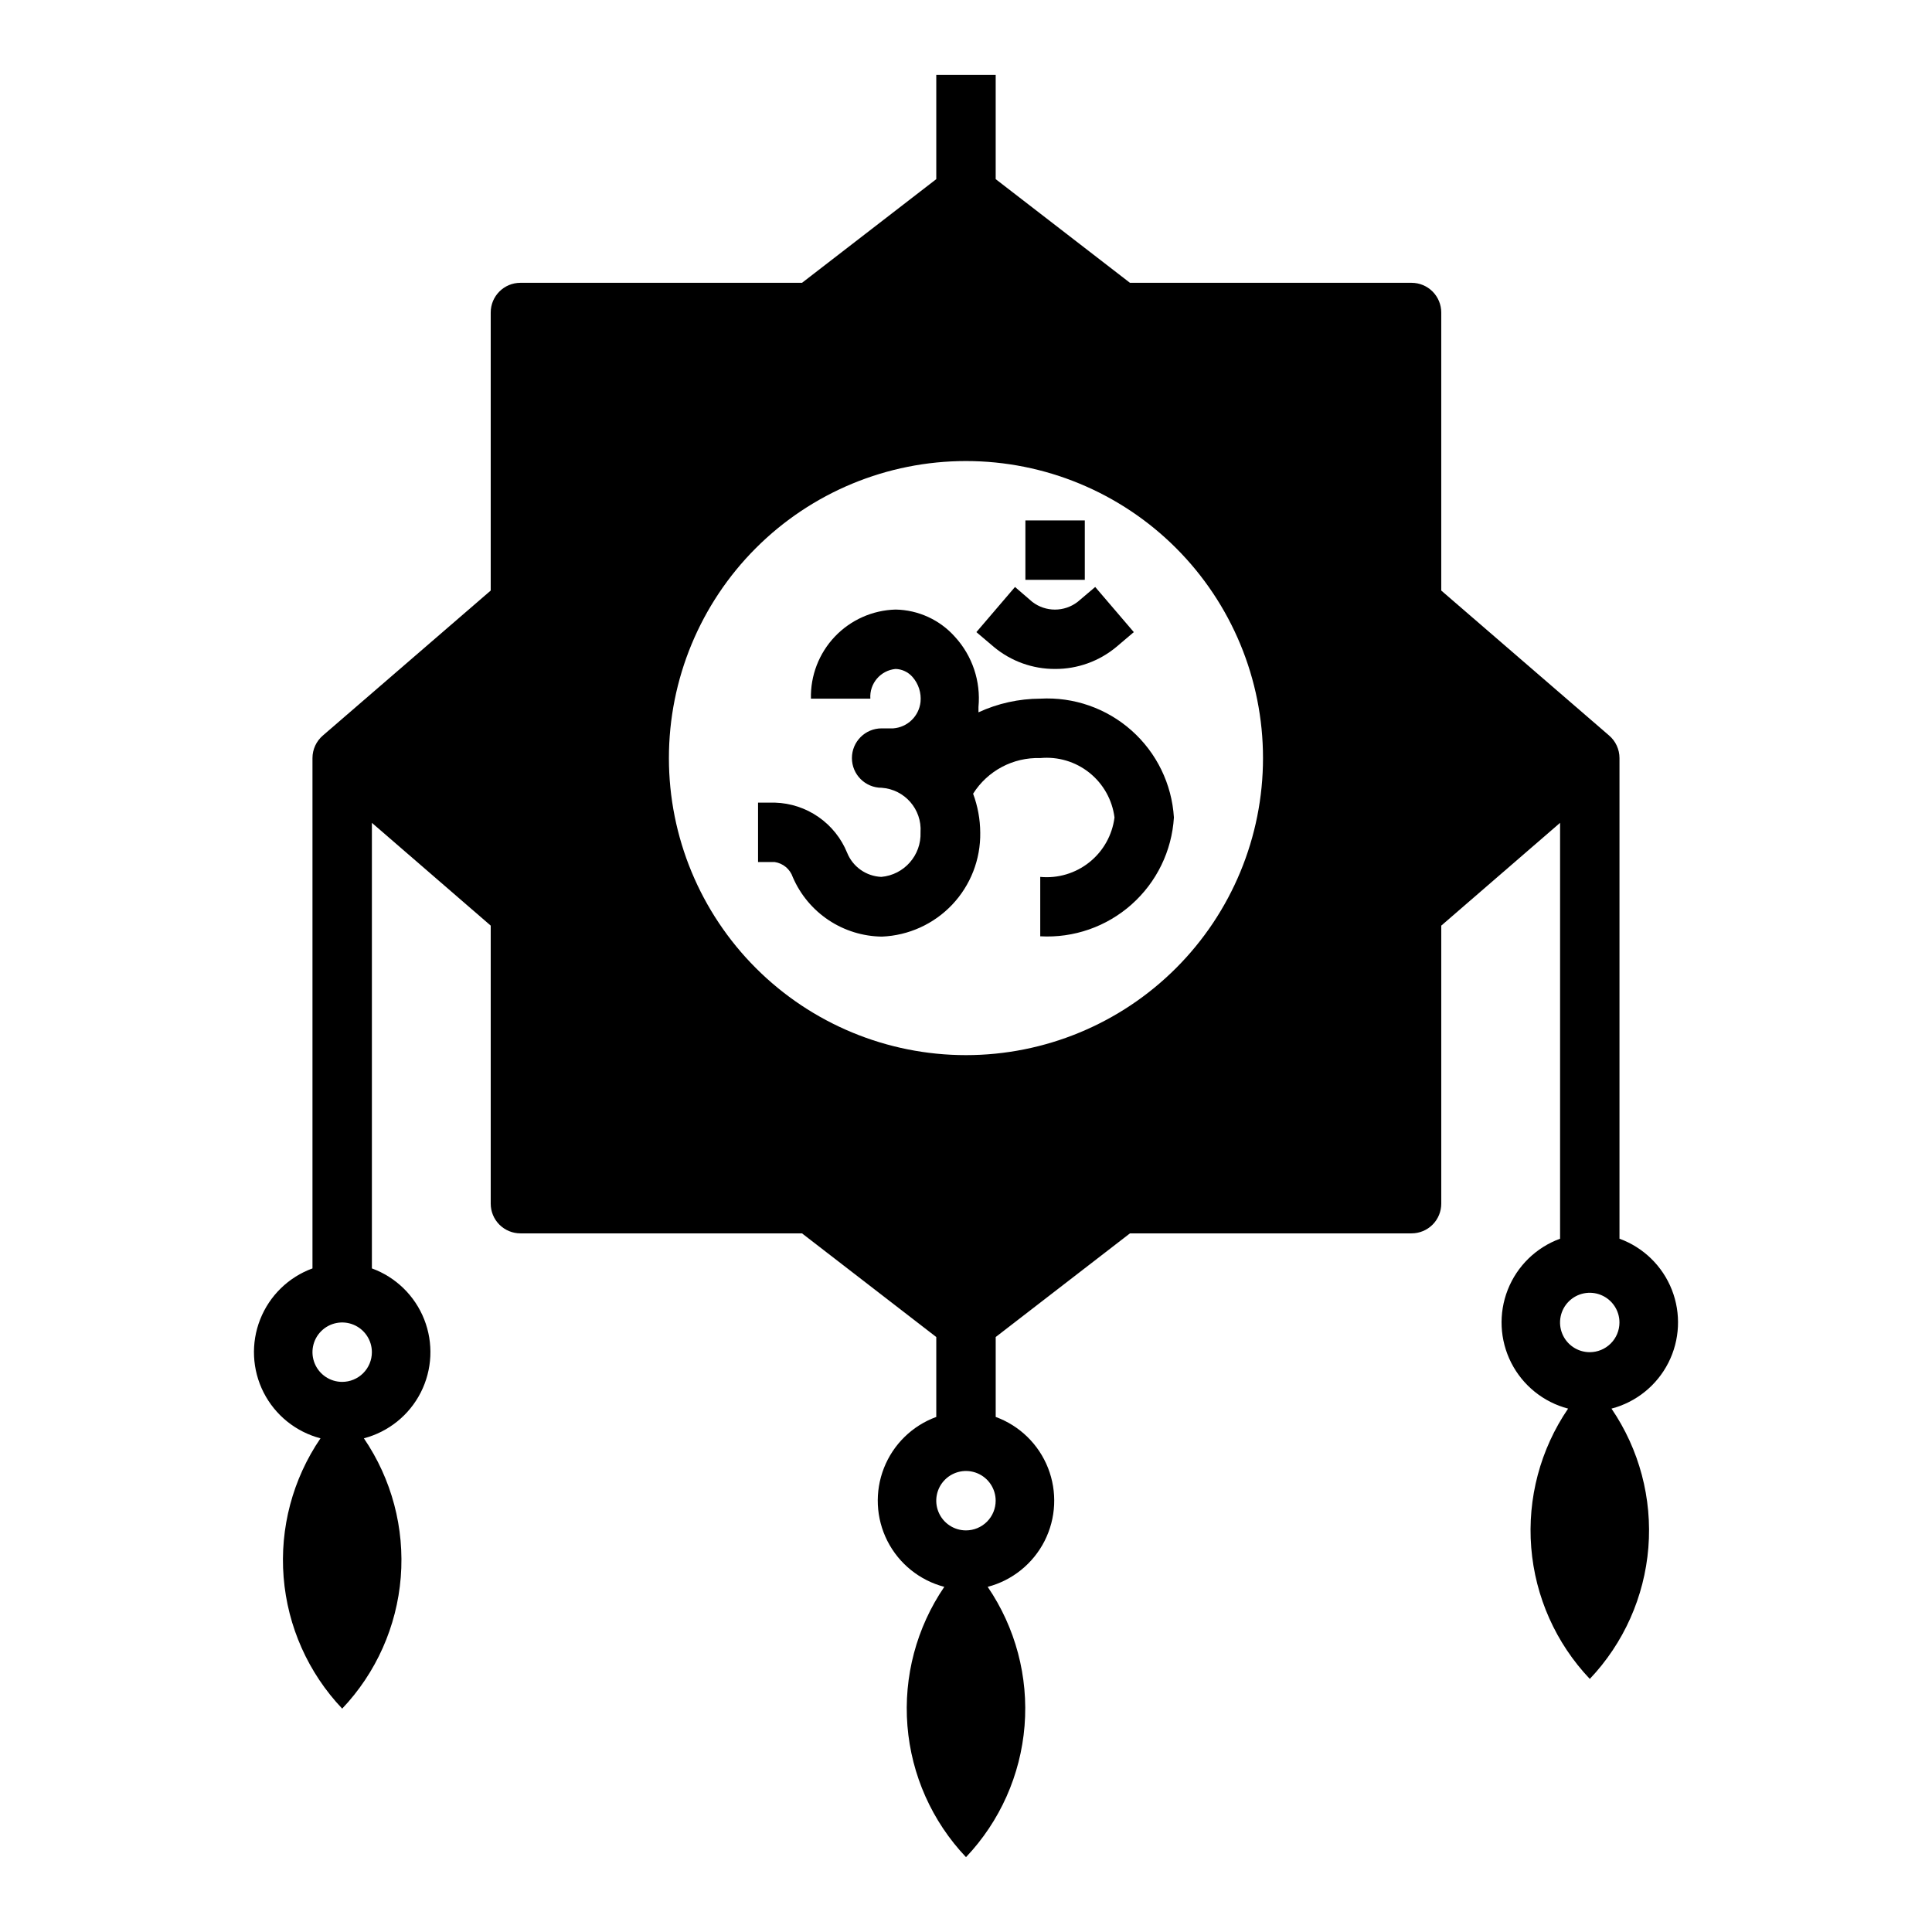 <?xml version="1.0" encoding="UTF-8"?>
<!-- The Best Svg Icon site in the world: iconSvg.co, Visit us! https://iconsvg.co -->
<svg fill="#000000" width="800px" height="800px" version="1.1" viewBox="144 144 512 512" xmlns="http://www.w3.org/2000/svg">
 <g>
  <path d="m573.18 472.27v-127.37c0-2.301-1.008-4.488-2.754-5.984l-44.48-38.414v-73.684c0-2.086-0.828-4.09-2.305-5.566-1.477-1.477-3.477-2.305-5.566-2.305h-74.625l-35.582-27.473v-27.633h-15.746v27.633l-35.578 27.473h-74.629c-4.348 0-7.871 3.523-7.871 7.871v73.684l-44.477 38.414c-1.75 1.496-2.758 3.684-2.758 5.984v135.24c-6.34 2.316-11.391 7.238-13.863 13.523-2.477 6.281-2.144 13.324 0.91 19.348 3.059 6.019 8.547 10.445 15.078 12.156-7.367 10.801-10.816 23.797-9.77 36.832 1.043 13.031 6.519 25.316 15.52 34.805 8.996-9.488 14.473-21.773 15.52-34.805 1.043-13.035-2.406-26.031-9.773-36.832 6.531-1.711 12.02-6.137 15.078-12.156 3.055-6.023 3.387-13.066 0.914-19.348-2.477-6.285-7.523-11.207-13.867-13.523v-118.08l31.488 27.238v73.684c0 2.086 0.828 4.09 2.305 5.566 1.477 1.473 3.481 2.305 5.566 2.305h74.625l35.582 27.473v21.176c-6.34 2.316-11.391 7.238-13.863 13.523-2.477 6.281-2.144 13.324 0.91 19.348 3.059 6.019 8.547 10.445 15.078 12.156-7.367 10.801-10.816 23.801-9.77 36.832 1.043 13.035 6.519 25.316 15.52 34.805 8.996-9.488 14.473-21.77 15.52-34.805 1.043-13.031-2.406-26.031-9.773-36.832 6.531-1.711 12.02-6.137 15.078-12.156 3.055-6.023 3.387-13.066 0.914-19.348-2.477-6.285-7.523-11.207-13.867-13.523v-21.176l35.582-27.473h74.625c2.09 0 4.09-0.832 5.566-2.305 1.477-1.477 2.305-3.481 2.305-5.566v-73.684l31.488-27.238v110.21c-6.34 2.316-11.391 7.238-13.863 13.52-2.477 6.285-2.144 13.328 0.91 19.348 3.059 6.023 8.547 10.449 15.078 12.16-7.367 10.801-10.816 23.797-9.77 36.832 1.043 13.031 6.519 25.316 15.52 34.801 8.996-9.484 14.473-21.77 15.52-34.801 1.043-13.035-2.406-26.031-9.773-36.832 6.531-1.711 12.02-6.137 15.078-12.16 3.055-6.019 3.387-13.062 0.914-19.348-2.477-6.281-7.523-11.203-13.867-13.52zm-338.5 37.941c-3.184 0-6.055-1.918-7.273-4.859s-0.547-6.328 1.707-8.578c2.25-2.254 5.637-2.926 8.578-1.707 2.941 1.219 4.859 4.09 4.859 7.273 0 2.086-0.828 4.09-2.305 5.566-1.477 1.477-3.481 2.305-5.566 2.305zm165.31 39.359c-3.184 0-6.055-1.918-7.273-4.859-1.219-2.941-0.547-6.328 1.707-8.578 2.25-2.25 5.637-2.926 8.578-1.707 2.941 1.219 4.859 4.09 4.859 7.273 0 2.086-0.828 4.09-2.305 5.566-1.477 1.477-3.481 2.305-5.566 2.305zm0-125.95c-20.879 0-40.902-8.293-55.664-23.055-14.766-14.762-23.059-34.785-23.059-55.664 0-20.879 8.293-40.902 23.059-55.664 14.762-14.762 34.785-23.055 55.664-23.055 20.875 0 40.898 8.293 55.664 23.055 14.762 14.762 23.055 34.785 23.055 55.664 0 20.879-8.293 40.902-23.055 55.664-14.766 14.762-34.789 23.055-55.664 23.055zm165.31 78.723c-3.184 0-6.055-1.918-7.273-4.859-1.219-2.941-0.547-6.328 1.707-8.582 2.25-2.25 5.637-2.922 8.578-1.703 2.941 1.219 4.859 4.086 4.859 7.269 0 2.09-0.828 4.094-2.305 5.566-1.477 1.477-3.481 2.309-5.566 2.309z"/>
  <path d="m419.68 329.15c-5.656 0.02-11.242 1.254-16.375 3.621v-1.418 0.004c0.645-6.793-1.617-13.543-6.219-18.578-4.004-4.508-9.715-7.137-15.742-7.242-6.106 0.164-11.895 2.742-16.102 7.168-4.207 4.43-6.484 10.344-6.336 16.445h15.746c-0.277-4.004 2.691-7.496 6.691-7.871 1.723 0.055 3.348 0.824 4.484 2.125 1.594 1.816 2.363 4.211 2.125 6.613-0.406 3.777-3.453 6.727-7.242 7.008h-3.07c-4.348 0-7.871 3.523-7.871 7.871 0 4.348 3.523 7.871 7.871 7.871 6.106 0.422 10.719 5.703 10.312 11.809 0.234 6.074-4.336 11.27-10.391 11.809-4.004-0.168-7.543-2.66-9.051-6.375-1.555-3.836-4.191-7.133-7.59-9.496-3.394-2.363-7.406-3.684-11.539-3.809h-4.488v15.742h4.41-0.004c2.231 0.328 4.086 1.879 4.805 4.016 1.992 4.625 5.285 8.574 9.477 11.371 4.191 2.793 9.102 4.312 14.137 4.375 7.082-0.289 13.766-3.328 18.637-8.477 4.867-5.148 7.531-11.992 7.422-19.078-0.02-3.519-0.66-7.012-1.891-10.312 3.832-6.086 10.605-9.684 17.793-9.445 4.684-0.445 9.355 0.945 13.027 3.887 3.676 2.938 6.059 7.191 6.652 11.855-0.594 4.668-2.977 8.922-6.652 11.859-3.672 2.938-8.344 4.332-13.027 3.887v15.742c8.867 0.496 17.566-2.535 24.203-8.438 6.641-5.898 10.672-14.188 11.219-23.051-0.547-8.863-4.578-17.148-11.219-23.047-6.637-5.902-15.336-8.934-24.203-8.441z"/>
  <path d="m415.74 281.92h15.742v15.742h-15.742z"/>
  <path d="m423.61 321.28c5.922 0.027 11.664-2.035 16.219-5.824l4.644-3.938-10.234-11.965-4.644 3.938c-3.547 2.742-8.5 2.742-12.043 0l-4.566-3.938-10.234 11.965 4.644 3.938c4.551 3.789 10.293 5.852 16.215 5.824z"/>
 </g>
</svg>